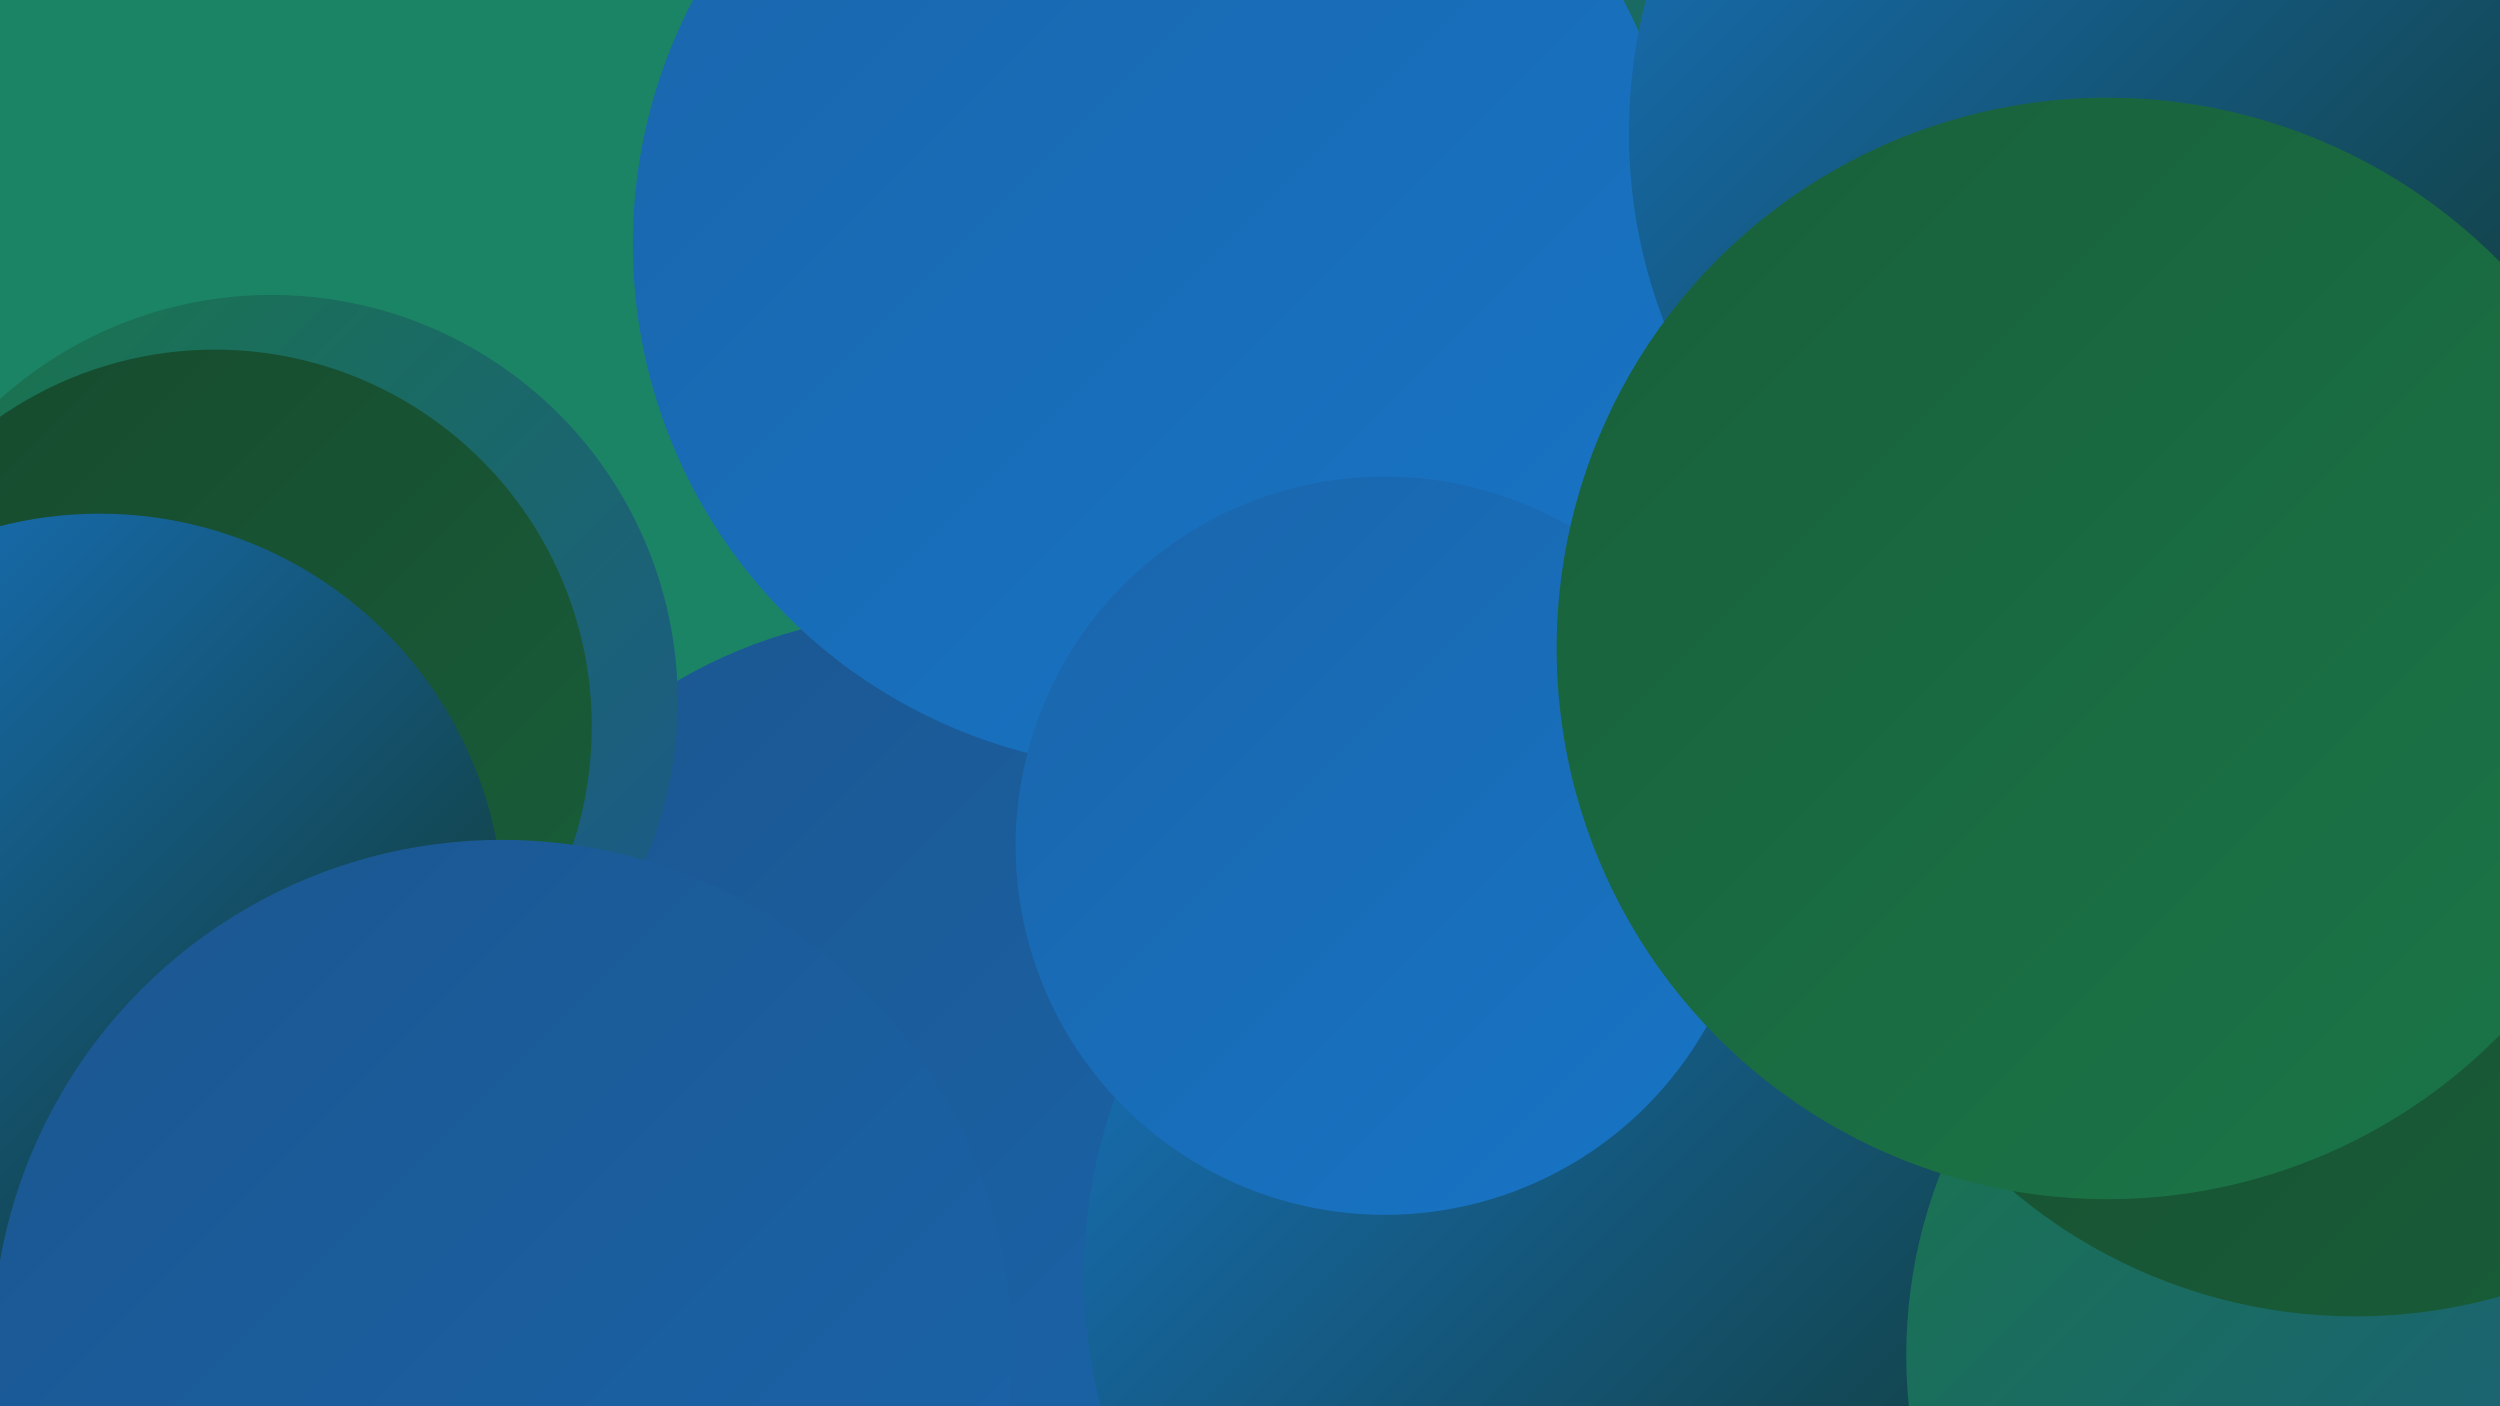 <?xml version="1.0" encoding="UTF-8"?><svg width="1280" height="720" xmlns="http://www.w3.org/2000/svg"><defs><linearGradient id="grad0" x1="0%" y1="0%" x2="100%" y2="100%"><stop offset="0%" style="stop-color:#113321;stop-opacity:1" /><stop offset="100%" style="stop-color:#16492d;stop-opacity:1" /></linearGradient><linearGradient id="grad1" x1="0%" y1="0%" x2="100%" y2="100%"><stop offset="0%" style="stop-color:#16492d;stop-opacity:1" /><stop offset="100%" style="stop-color:#195f3a;stop-opacity:1" /></linearGradient><linearGradient id="grad2" x1="0%" y1="0%" x2="100%" y2="100%"><stop offset="0%" style="stop-color:#195f3a;stop-opacity:1" /><stop offset="100%" style="stop-color:#1a7748;stop-opacity:1" /></linearGradient><linearGradient id="grad3" x1="0%" y1="0%" x2="100%" y2="100%"><stop offset="0%" style="stop-color:#1a7748;stop-opacity:1" /><stop offset="100%" style="stop-color:#1b5690;stop-opacity:1" /></linearGradient><linearGradient id="grad4" x1="0%" y1="0%" x2="100%" y2="100%"><stop offset="0%" style="stop-color:#1b5690;stop-opacity:1" /><stop offset="100%" style="stop-color:#1a65ab;stop-opacity:1" /></linearGradient><linearGradient id="grad5" x1="0%" y1="0%" x2="100%" y2="100%"><stop offset="0%" style="stop-color:#1a65ab;stop-opacity:1" /><stop offset="100%" style="stop-color:#1775c6;stop-opacity:1" /></linearGradient><linearGradient id="grad6" x1="0%" y1="0%" x2="100%" y2="100%"><stop offset="0%" style="stop-color:#1775c6;stop-opacity:1" /><stop offset="100%" style="stop-color:#113321;stop-opacity:1" /></linearGradient></defs><rect width="1280" height="720" fill="#1b8465" /><circle cx="999" cy="356" r="191" fill="url(#grad0)" /><circle cx="1090" cy="453" r="253" fill="url(#grad4)" /><circle cx="983" cy="473" r="193" fill="url(#grad5)" /><circle cx="807" cy="389" r="220" fill="url(#grad1)" /><circle cx="878" cy="312" r="209" fill="url(#grad1)" /><circle cx="474" cy="565" r="251" fill="url(#grad4)" /><circle cx="824" cy="653" r="269" fill="url(#grad6)" /><circle cx="778" cy="59" r="183" fill="url(#grad6)" /><circle cx="874" cy="67" r="218" fill="url(#grad3)" /><circle cx="1068" cy="203" r="282" fill="url(#grad2)" /><circle cx="1233" cy="694" r="257" fill="url(#grad3)" /><circle cx="139" cy="359" r="208" fill="url(#grad3)" /><circle cx="593" cy="125" r="269" fill="url(#grad5)" /><circle cx="1206" cy="402" r="272" fill="url(#grad1)" /><circle cx="110" cy="372" r="193" fill="url(#grad1)" /><circle cx="709" cy="433" r="189" fill="url(#grad5)" /><circle cx="51" cy="470" r="207" fill="url(#grad6)" /><circle cx="1104" cy="68" r="270" fill="url(#grad6)" /><circle cx="257" cy="691" r="261" fill="url(#grad4)" /><circle cx="1079" cy="332" r="282" fill="url(#grad2)" /></svg>